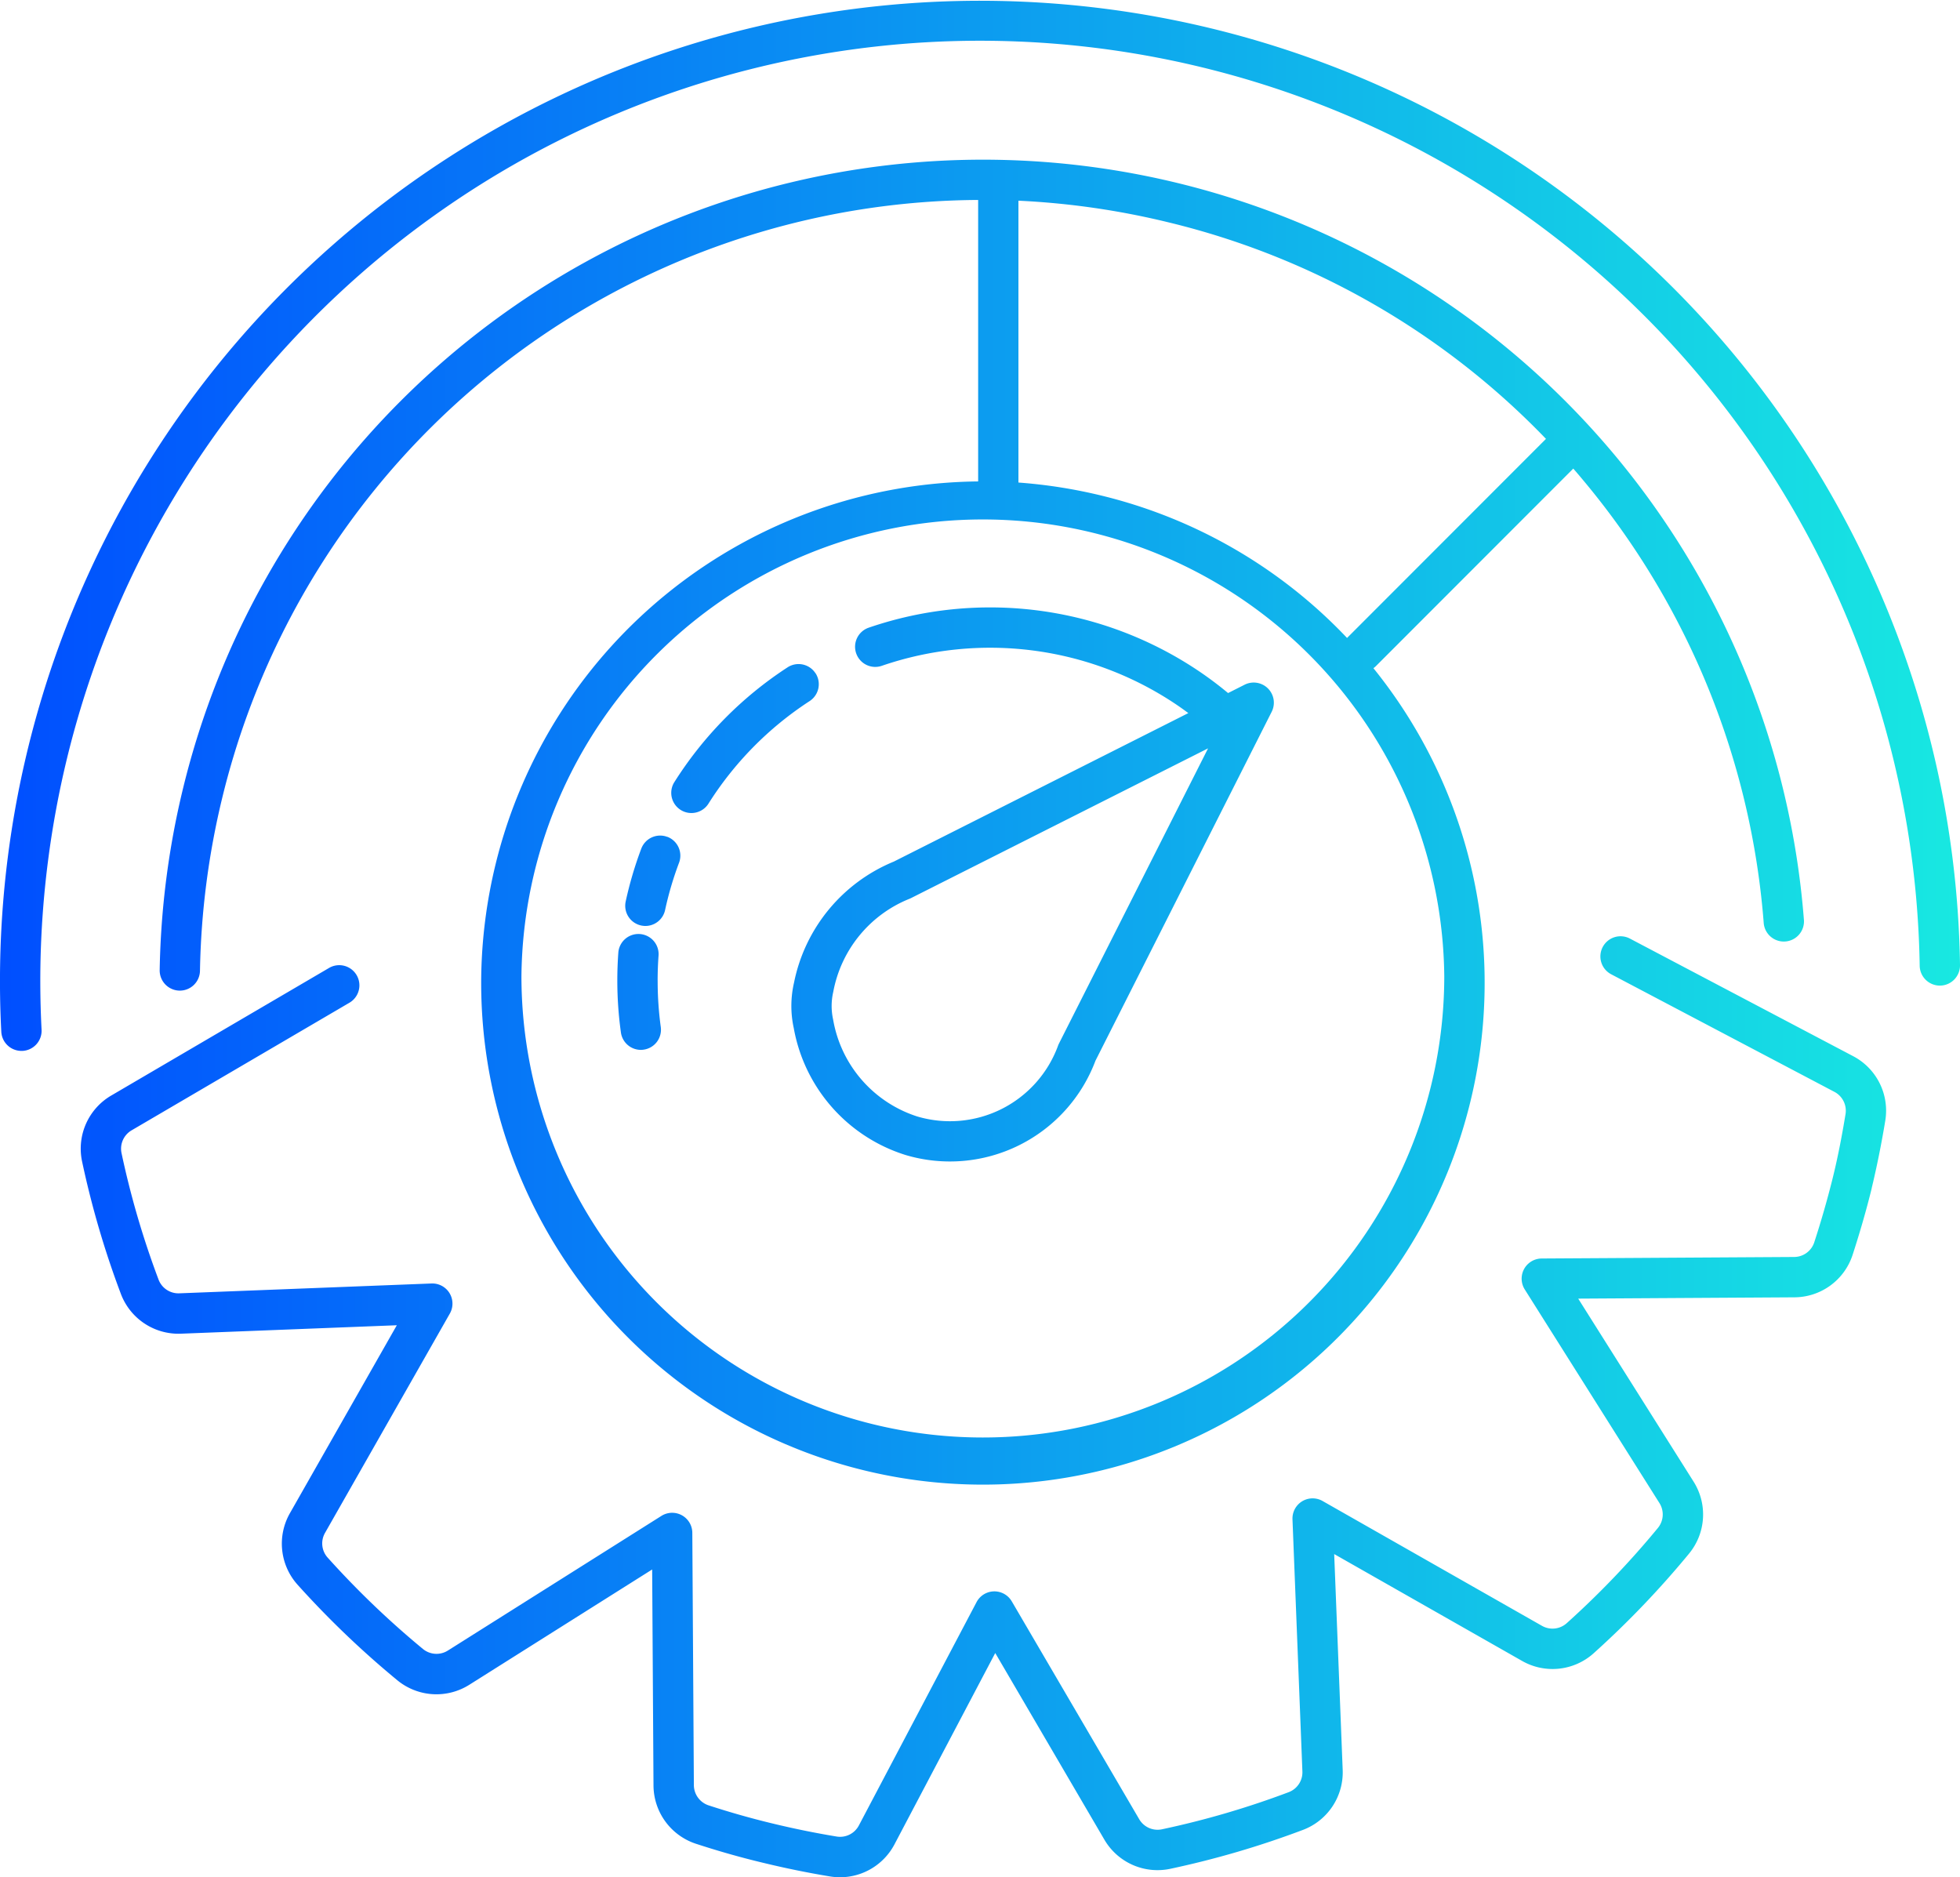 <svg xmlns="http://www.w3.org/2000/svg" xmlns:xlink="http://www.w3.org/1999/xlink" width="72" height="68.957" viewBox="0 0 72 68.957">
  <defs>
    <linearGradient id="linear-gradient" y1="0.5" x2="1" y2="0.5" gradientUnits="objectBoundingBox">
      <stop offset="0" stop-color="#004eff"/>
      <stop offset="1" stop-color="#18e9e1"/>
    </linearGradient>
  </defs>
  <g id="Services_DigitalOperations_DigitalProductEngineering_Performance_BlueGR" transform="translate(-576.274 -654.055)">
    <path id="Path_43" data-name="Path 43" d="M645.529,695.222c-.14.847-.308,1.682-.5,2.483l0,.007c-.2.813-.439,1.633-.7,2.438a2.26,2.26,0,0,1-2.14,1.559l-7.94.048,4.237,6.72a2.26,2.26,0,0,1-.164,2.645,33.967,33.967,0,0,1-3.505,3.661,2.259,2.259,0,0,1-2.632.281l-6.9-3.924.312,7.925a2.26,2.26,0,0,1-1.459,2.207,33.546,33.546,0,0,1-4.873,1.429,2.26,2.26,0,0,1-2.424-1.074l-4.007-6.852-3.7,7.025a2.264,2.264,0,0,1-2,1.212,2.3,2.3,0,0,1-.368-.03c-.825-.136-1.662-.307-2.486-.508-.8-.191-1.614-.423-2.43-.689a2.267,2.267,0,0,1-1.57-2.143l-.049-7.936-6.715,4.234a2.262,2.262,0,0,1-2.647-.165,34.025,34.025,0,0,1-3.663-3.508,2.259,2.259,0,0,1-.28-2.632l3.925-6.9-7.929.31a2.262,2.262,0,0,1-2.207-1.46,33.543,33.543,0,0,1-1.426-4.867,2.26,2.26,0,0,1,1.073-2.422l8-4.686a.74.74,0,1,1,.748,1.278l-8,4.686a.781.781,0,0,0-.372.836,32.083,32.083,0,0,0,1.362,4.652.781.781,0,0,0,.764.5l9.261-.361a.74.74,0,0,1,.673,1.106l-4.585,8.056a.779.779,0,0,0,.1.91,32.488,32.488,0,0,0,3.5,3.355.782.782,0,0,0,.915.055l7.843-4.945a.74.74,0,0,1,1.135.622l.057,9.269a.788.788,0,0,0,.548.744c.779.254,1.559.475,2.319.658.79.192,1.59.355,2.379.485a.78.78,0,0,0,.817-.41l4.321-8.2a.74.74,0,0,1,1.294-.029l4.68,8a.781.781,0,0,0,.837.373,32.092,32.092,0,0,0,4.659-1.365.781.781,0,0,0,.5-.764l-.364-9.257a.74.74,0,0,1,1.106-.673l8.057,4.584a.783.783,0,0,0,.91-.095,32.417,32.417,0,0,0,3.351-3.5.782.782,0,0,0,.055-.915l-4.947-7.846a.741.741,0,0,1,.621-1.136l9.273-.056a.781.781,0,0,0,.741-.537c.251-.771.477-1.556.671-2.334s.344-1.565.478-2.376a.783.783,0,0,0-.41-.819l-8.2-4.319a.74.74,0,0,1,.69-1.31l8.2,4.319A2.26,2.26,0,0,1,645.529,695.222Zm.643-17.286a36.006,36.006,0,0,0-69.894,11.557v.012c-.013.814,0,1.639.044,2.452a.741.741,0,0,0,.739.7h.04a.74.74,0,0,0,.7-.778c-.041-.784-.055-1.579-.042-2.363v-.008a34.8,34.8,0,0,1,.986-7.635,34.52,34.52,0,0,1,68.048,7.656.742.742,0,0,0,.741.73h.011a.741.741,0,0,0,.729-.752A35.775,35.775,0,0,0,646.172,677.936Zm-23.32,1.408a.74.74,0,0,1,.137.857l-6.474,12.818a5.711,5.711,0,0,1-6.97,3.464,5.988,5.988,0,0,1-4.111-4.656,3.8,3.8,0,0,1,.009-1.68,6.105,6.105,0,0,1,3.666-4.444l10.818-5.454c-.161-.12-.325-.237-.492-.348a12.253,12.253,0,0,0-10.768-1.389.74.74,0,1,1-.483-1.4,13.732,13.732,0,0,1,12.074,1.558,13.345,13.345,0,0,1,1.129.843l.608-.307A.741.741,0,0,1,622.852,679.344Zm-2.2,2.2-10.911,5.5a.614.614,0,0,1-.07.031,4.584,4.584,0,0,0-2.787,3.412,2.3,2.3,0,0,0-.005,1.02,4.546,4.546,0,0,0,3.087,3.558,4.227,4.227,0,0,0,5.173-2.594.712.712,0,0,1,.034-.08Zm6.165-3.021a.658.658,0,0,1-.091.076,18.377,18.377,0,0,1,4.084,11.281v.007a18.431,18.431,0,1,1-36.858,0v-.005a18.552,18.552,0,0,1,.527-4.08,18.446,18.446,0,0,1,17.727-14.063V661.4a28.741,28.741,0,0,0-27.764,21.945,29.017,29.017,0,0,0-.822,6.37.74.74,0,0,1-.74.728h-.012a.741.741,0,0,1-.728-.753,30.4,30.4,0,0,1,.864-6.7,30.242,30.242,0,0,1,52.574-12.233,30.3,30.3,0,0,1,6.964,17.11.741.741,0,0,1-1.477.112,28.808,28.808,0,0,0-6.624-16.273q-.184-.222-.373-.439Zm2.512,11.385a16.951,16.951,0,0,0-33.9-.01v.005a16.95,16.95,0,1,0,33.9.01Zm-3.573-12.417.014-.015,7.295-7.3a28.536,28.536,0,0,0-13.869-7.954,28.92,28.92,0,0,0-5.51-.795V671.78a18.649,18.649,0,0,1,3.061.482A18.409,18.409,0,0,1,625.757,677.488Zm-25.324,12.579c0-.311.012-.626.035-.934a.741.741,0,0,0-1.477-.112c-.026.345-.039.7-.039,1.046a13.839,13.839,0,0,0,.132,1.911.741.741,0,0,0,.733.639.724.724,0,0,0,.1-.008.739.739,0,0,0,.631-.835A12.457,12.457,0,0,1,600.433,690.067Zm.355-5.274a.741.741,0,0,0-.955.43,13.814,13.814,0,0,0-.574,1.945.741.741,0,0,0,.568.88.766.766,0,0,0,.157.017.741.741,0,0,0,.723-.585,12.258,12.258,0,0,1,.511-1.733A.74.74,0,0,0,600.788,684.793Zm5.444-6.01a.74.74,0,0,0-1.024-.219,13.849,13.849,0,0,0-4.173,4.237.741.741,0,0,0,1.255.787,12.365,12.365,0,0,1,3.723-3.781A.741.741,0,0,0,606.232,678.783Z" fill="url(#linear-gradient)"/>
  </g>
</svg>
